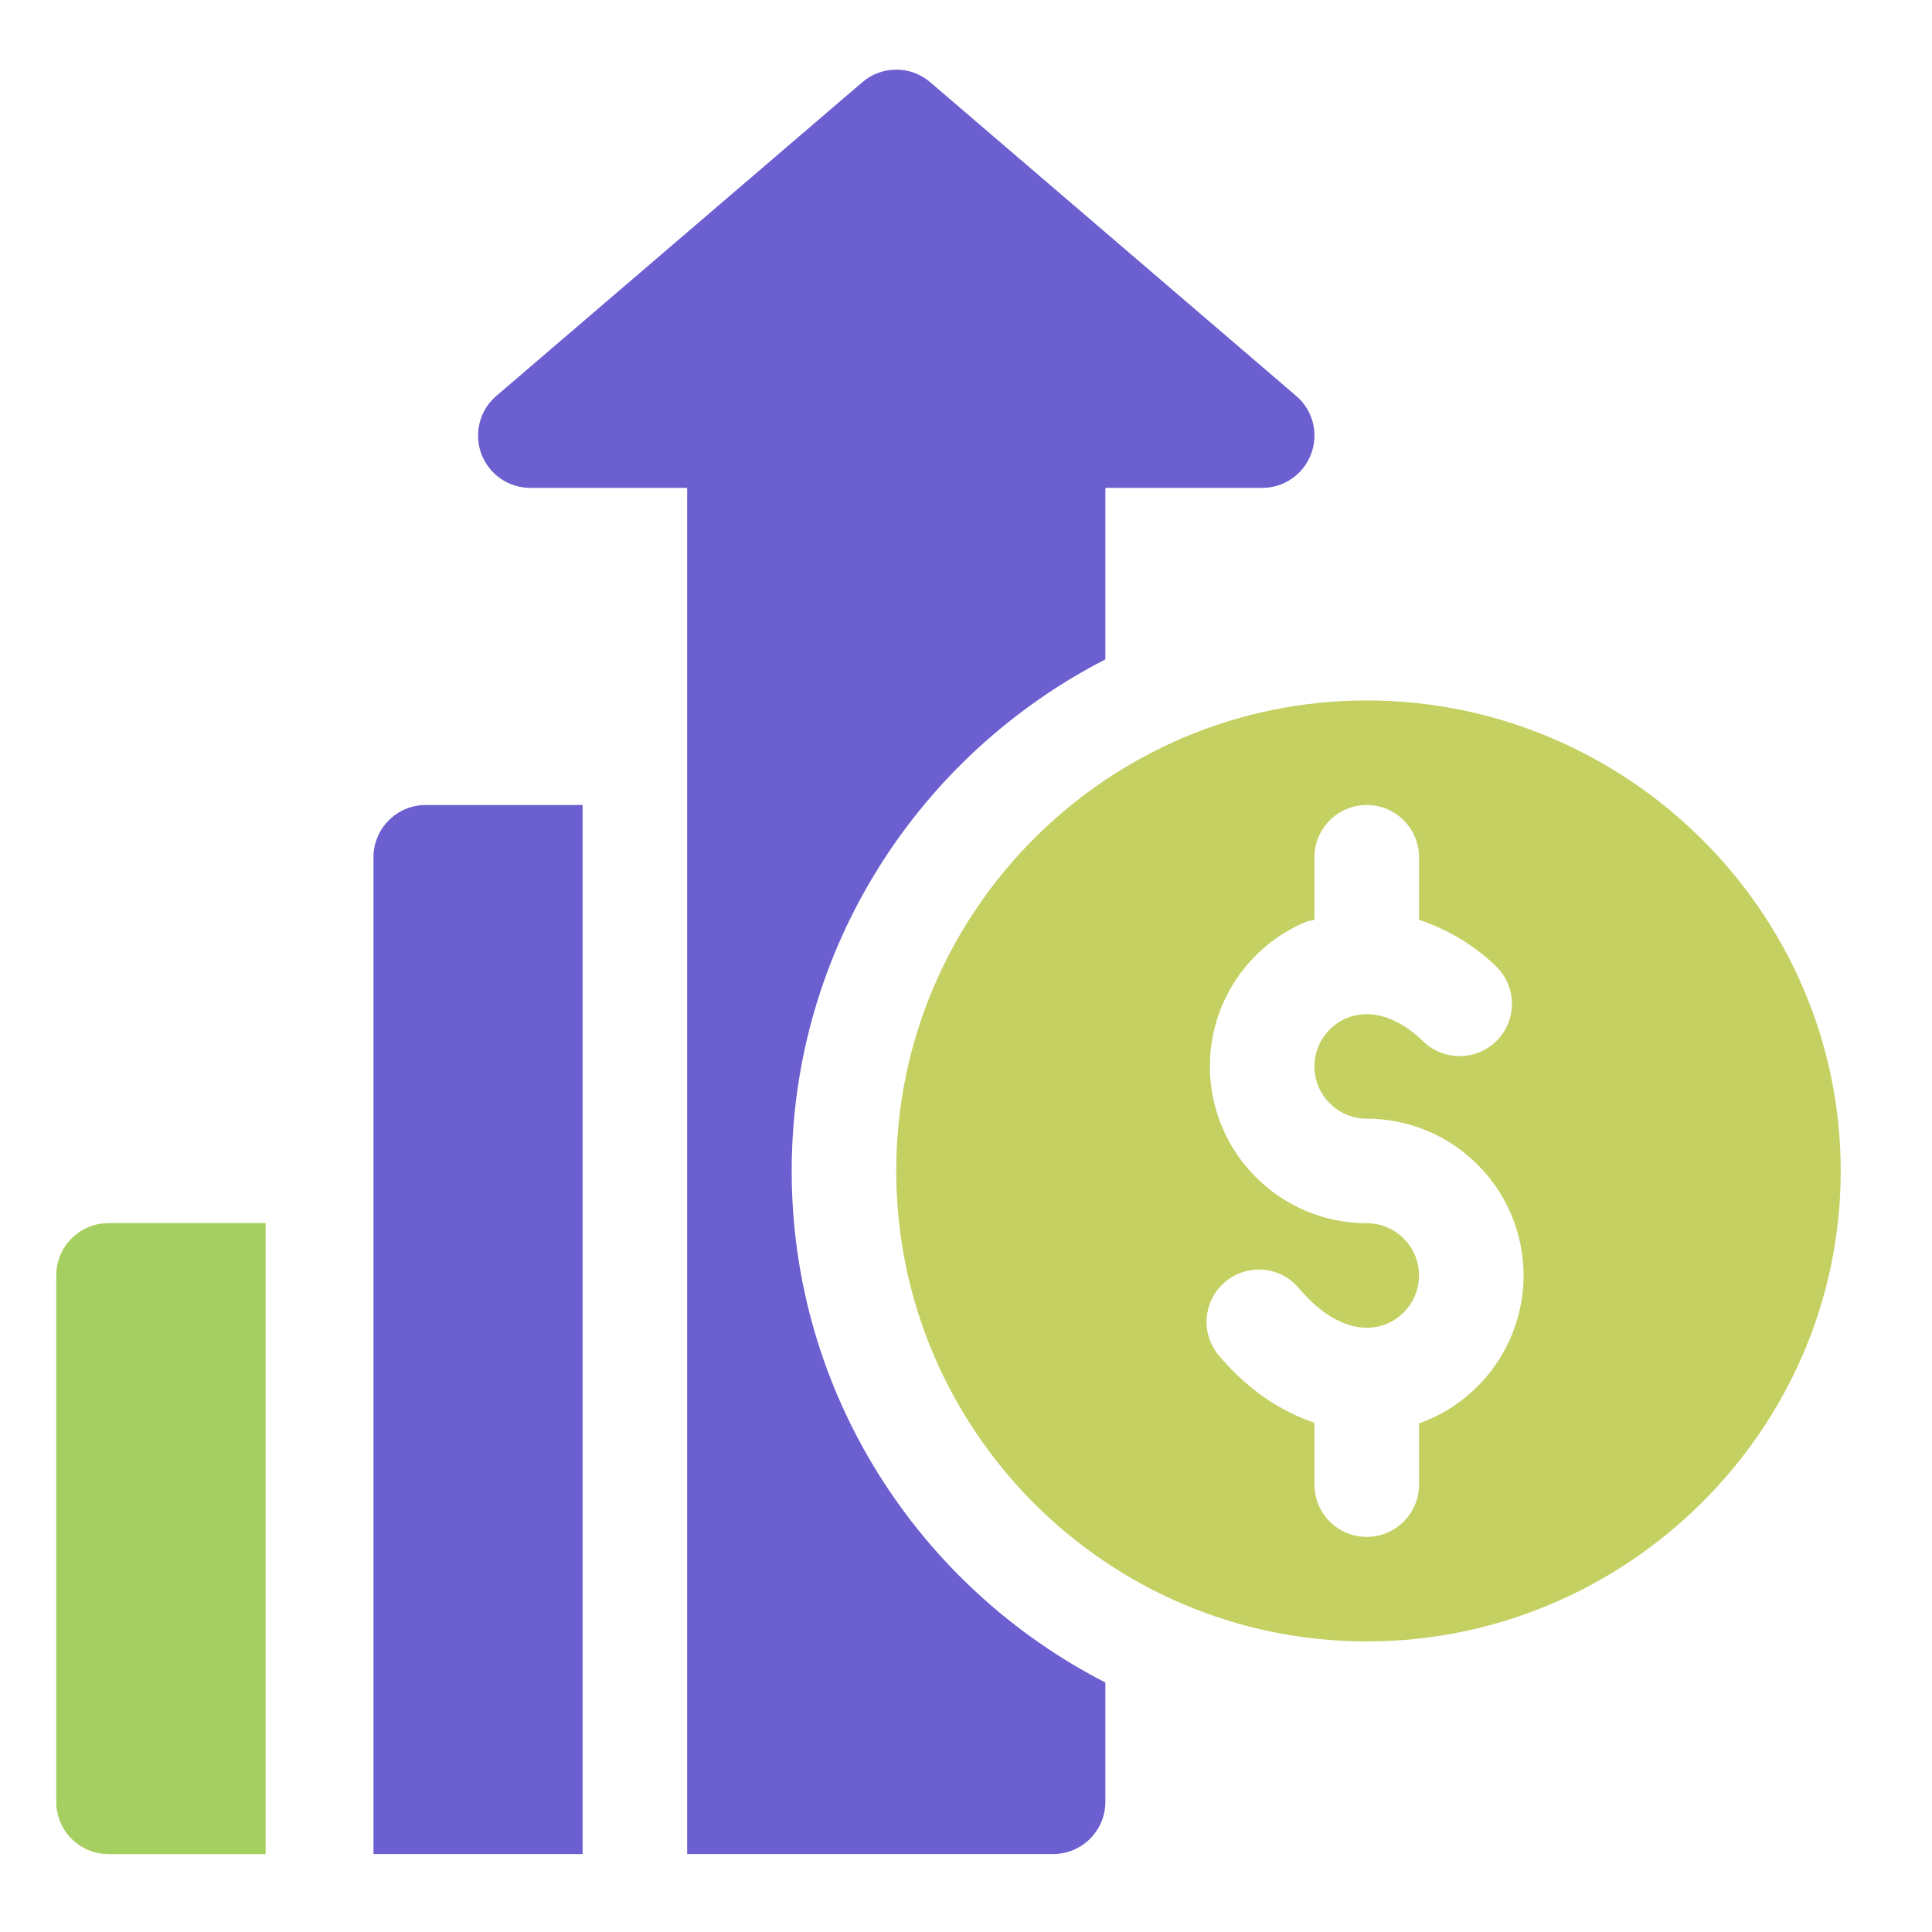 <svg width="45" height="45" viewBox="0 0 45 45" fill="none" xmlns="http://www.w3.org/2000/svg">
<path d="M31.834 16.315C25.791 16.315 20.875 21.231 20.875 27.274C20.875 33.317 25.791 38.232 31.834 38.232C37.877 38.232 42.874 33.317 42.874 27.274C42.874 21.231 37.877 16.315 31.834 16.315ZM33.084 33.142C33.073 33.146 33.062 33.144 33.052 33.148V34.579C33.052 35.252 32.507 35.797 31.834 35.797C31.161 35.797 30.616 35.252 30.616 34.579V33.139C29.814 32.868 29.046 32.354 28.389 31.571C27.956 31.056 28.023 30.288 28.539 29.856C29.054 29.424 29.825 29.49 30.254 30.006C30.898 30.773 31.627 31.078 32.25 30.854C32.729 30.679 33.052 30.219 33.052 29.709C33.052 29.037 32.506 28.491 31.834 28.491C29.82 28.491 28.181 26.853 28.181 24.838C28.18 24.12 28.391 23.418 28.788 22.819C29.185 22.221 29.749 21.752 30.411 21.473C30.478 21.445 30.549 21.447 30.616 21.422V19.968C30.616 19.295 31.161 18.75 31.834 18.75C32.507 18.75 33.052 19.295 33.052 19.968V21.424C33.682 21.637 34.297 21.976 34.846 22.508C35.329 22.975 35.341 23.746 34.872 24.23C34.405 24.712 33.633 24.723 33.15 24.256C32.558 23.681 31.903 23.484 31.361 23.716C31.14 23.809 30.952 23.965 30.819 24.165C30.687 24.364 30.616 24.599 30.616 24.838C30.616 25.51 31.162 26.056 31.834 26.056C33.848 26.056 35.487 27.695 35.487 29.709C35.487 31.239 34.522 32.619 33.084 33.142ZM2.53 28.491C1.857 28.491 1.312 29.036 1.312 29.709V41.966C1.312 42.639 1.857 43.184 2.53 43.184H6.183V28.491H2.53Z" fill="#C4D062"/>
<path d="M2.53 28.491C1.857 28.491 1.312 29.036 1.312 29.709V41.966C1.312 42.639 1.857 43.184 2.53 43.184H6.183V28.491H2.53Z" fill="#A6CF62"/>
<path d="M30.191 9.222L21.668 1.916C21.213 1.524 20.538 1.524 20.084 1.916L11.56 9.222C11.371 9.383 11.236 9.599 11.174 9.84C11.111 10.081 11.124 10.335 11.21 10.568C11.297 10.802 11.452 11.003 11.656 11.145C11.86 11.287 12.103 11.364 12.352 11.364H16.005V43.184H24.529C25.201 43.184 25.746 42.64 25.746 41.967V39.189C21.416 36.968 18.44 32.466 18.44 27.274C18.44 22.082 21.416 17.58 25.746 15.359V11.364H29.399C29.648 11.364 29.891 11.288 30.095 11.145C30.299 11.003 30.454 10.802 30.541 10.568C30.627 10.335 30.64 10.081 30.578 9.84C30.515 9.599 30.38 9.383 30.191 9.222Z" fill="#6C5FCF"/>
<path d="M9.917 18.75C9.244 18.75 8.699 19.295 8.699 19.968V43.184H13.57V18.75H9.917Z" fill="#6C5FCF"/>
</svg>
